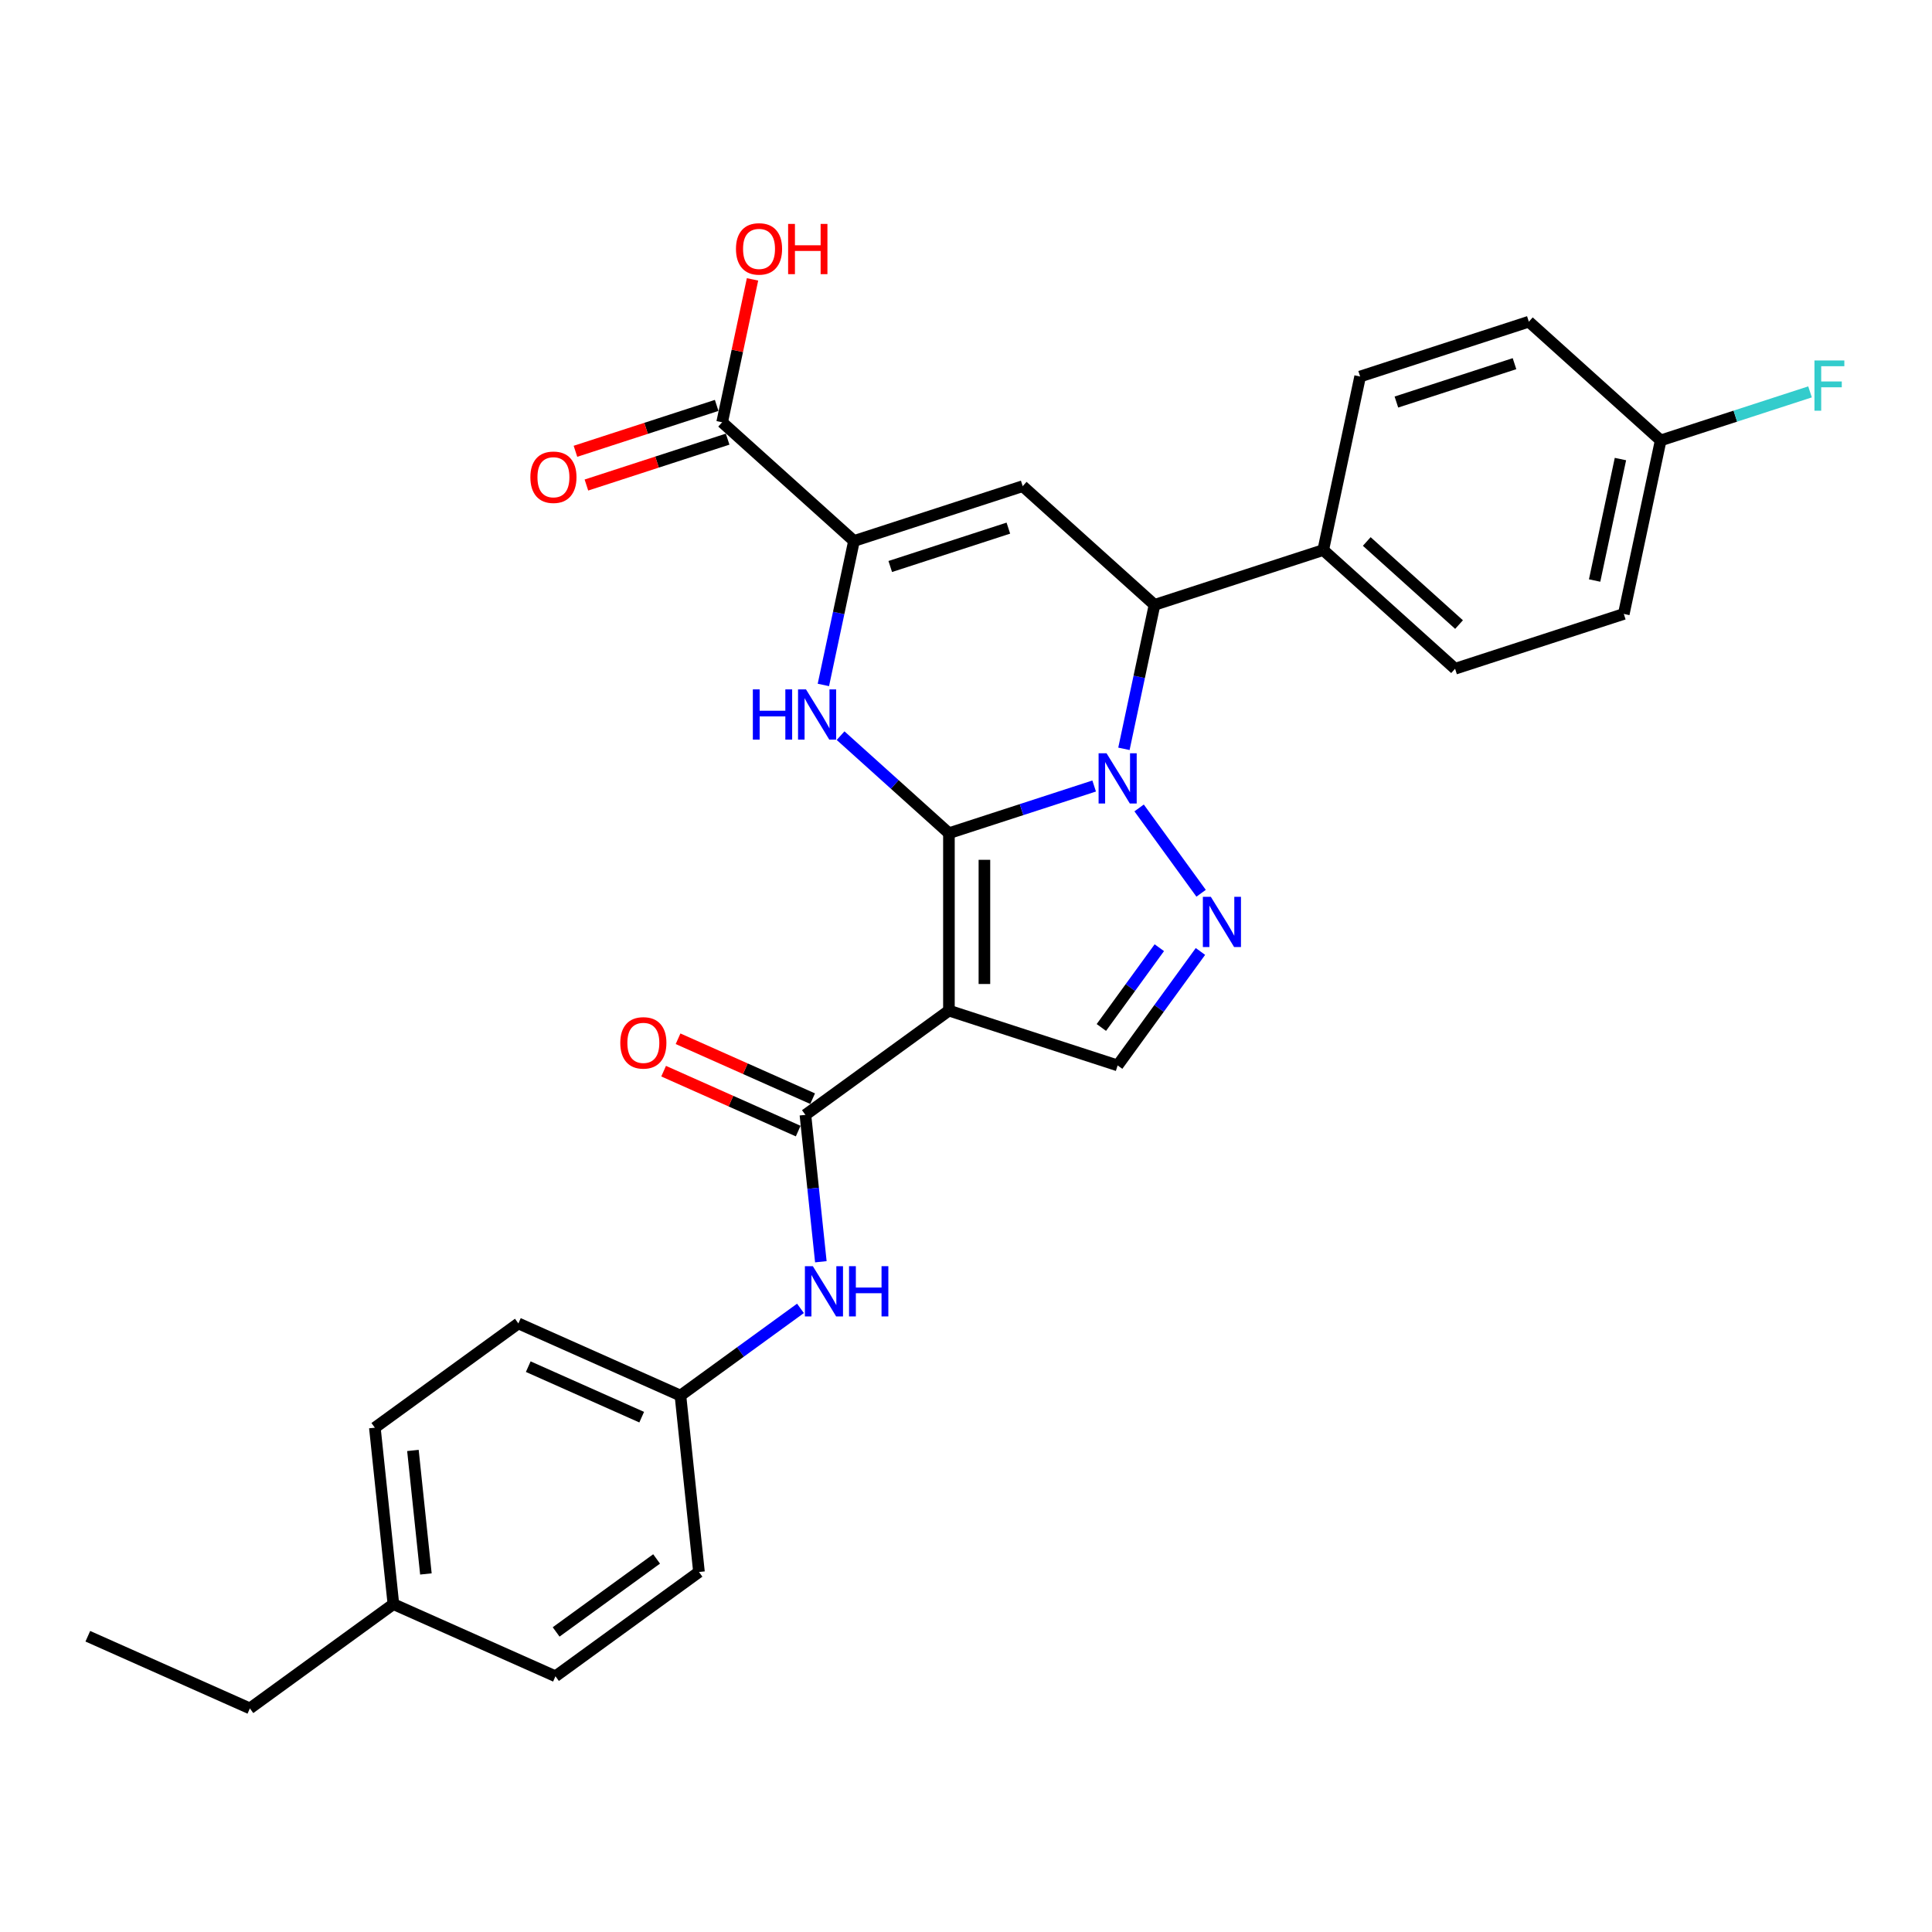 <?xml version='1.0' encoding='iso-8859-1'?>
<svg version='1.1' baseProfile='full'
              xmlns='http://www.w3.org/2000/svg'
                      xmlns:rdkit='http://www.rdkit.org/xml'
                      xmlns:xlink='http://www.w3.org/1999/xlink'
                  xml:space='preserve'
width='1000px' height='1000px' viewBox='0 0 1000 1000'>
<!-- END OF HEADER -->
<rect style='opacity:1.0;fill:#FFFFFF;stroke:none' width='1000' height='1000' x='0' y='0'> </rect>
<path class='bond-0' d='M 491.164,431.266 L 528.75,419.054' style='fill:none;fill-rule:evenodd;stroke:#000000;stroke-width:6px;stroke-linecap:butt;stroke-linejoin:miter;stroke-opacity:1' />
<path class='bond-0' d='M 528.75,419.054 L 566.335,406.842' style='fill:none;fill-rule:evenodd;stroke:#0000FF;stroke-width:6px;stroke-linecap:butt;stroke-linejoin:miter;stroke-opacity:1' />
<path class='bond-1' d='M 491.164,431.266 L 491.164,523.087' style='fill:none;fill-rule:evenodd;stroke:#000000;stroke-width:6px;stroke-linecap:butt;stroke-linejoin:miter;stroke-opacity:1' />
<path class='bond-1' d='M 509.529,445.039 L 509.529,509.314' style='fill:none;fill-rule:evenodd;stroke:#000000;stroke-width:6px;stroke-linecap:butt;stroke-linejoin:miter;stroke-opacity:1' />
<path class='bond-2' d='M 491.164,431.266 L 463.125,406.019' style='fill:none;fill-rule:evenodd;stroke:#000000;stroke-width:6px;stroke-linecap:butt;stroke-linejoin:miter;stroke-opacity:1' />
<path class='bond-2' d='M 463.125,406.019 L 435.085,380.772' style='fill:none;fill-rule:evenodd;stroke:#0000FF;stroke-width:6px;stroke-linecap:butt;stroke-linejoin:miter;stroke-opacity:1' />
<path class='bond-3' d='M 589.606,418.189 L 621.692,462.352' style='fill:none;fill-rule:evenodd;stroke:#0000FF;stroke-width:6px;stroke-linecap:butt;stroke-linejoin:miter;stroke-opacity:1' />
<path class='bond-6' d='M 581.743,387.594 L 589.663,350.336' style='fill:none;fill-rule:evenodd;stroke:#0000FF;stroke-width:6px;stroke-linecap:butt;stroke-linejoin:miter;stroke-opacity:1' />
<path class='bond-6' d='M 589.663,350.336 L 597.582,313.077' style='fill:none;fill-rule:evenodd;stroke:#000000;stroke-width:6px;stroke-linecap:butt;stroke-linejoin:miter;stroke-opacity:1' />
<path class='bond-7' d='M 491.164,523.087 L 416.88,577.059' style='fill:none;fill-rule:evenodd;stroke:#000000;stroke-width:6px;stroke-linecap:butt;stroke-linejoin:miter;stroke-opacity:1' />
<path class='bond-8' d='M 491.164,523.087 L 578.492,551.462' style='fill:none;fill-rule:evenodd;stroke:#000000;stroke-width:6px;stroke-linecap:butt;stroke-linejoin:miter;stroke-opacity:1' />
<path class='bond-4' d='M 426.18,354.528 L 434.099,317.269' style='fill:none;fill-rule:evenodd;stroke:#0000FF;stroke-width:6px;stroke-linecap:butt;stroke-linejoin:miter;stroke-opacity:1' />
<path class='bond-4' d='M 434.099,317.269 L 442.019,280.011' style='fill:none;fill-rule:evenodd;stroke:#000000;stroke-width:6px;stroke-linecap:butt;stroke-linejoin:miter;stroke-opacity:1' />
<path class='bond-29' d='M 621.349,492.474 L 599.92,521.968' style='fill:none;fill-rule:evenodd;stroke:#0000FF;stroke-width:6px;stroke-linecap:butt;stroke-linejoin:miter;stroke-opacity:1' />
<path class='bond-29' d='M 599.92,521.968 L 578.492,551.462' style='fill:none;fill-rule:evenodd;stroke:#000000;stroke-width:6px;stroke-linecap:butt;stroke-linejoin:miter;stroke-opacity:1' />
<path class='bond-29' d='M 600.063,490.528 L 585.063,511.174' style='fill:none;fill-rule:evenodd;stroke:#0000FF;stroke-width:6px;stroke-linecap:butt;stroke-linejoin:miter;stroke-opacity:1' />
<path class='bond-29' d='M 585.063,511.174 L 570.063,531.819' style='fill:none;fill-rule:evenodd;stroke:#000000;stroke-width:6px;stroke-linecap:butt;stroke-linejoin:miter;stroke-opacity:1' />
<path class='bond-5' d='M 442.019,280.011 L 529.346,251.636' style='fill:none;fill-rule:evenodd;stroke:#000000;stroke-width:6px;stroke-linecap:butt;stroke-linejoin:miter;stroke-opacity:1' />
<path class='bond-5' d='M 460.793,293.22 L 521.922,273.358' style='fill:none;fill-rule:evenodd;stroke:#000000;stroke-width:6px;stroke-linecap:butt;stroke-linejoin:miter;stroke-opacity:1' />
<path class='bond-9' d='M 442.019,280.011 L 373.782,218.57' style='fill:none;fill-rule:evenodd;stroke:#000000;stroke-width:6px;stroke-linecap:butt;stroke-linejoin:miter;stroke-opacity:1' />
<path class='bond-30' d='M 529.346,251.636 L 597.582,313.077' style='fill:none;fill-rule:evenodd;stroke:#000000;stroke-width:6px;stroke-linecap:butt;stroke-linejoin:miter;stroke-opacity:1' />
<path class='bond-11' d='M 597.582,313.077 L 684.91,284.703' style='fill:none;fill-rule:evenodd;stroke:#000000;stroke-width:6px;stroke-linecap:butt;stroke-linejoin:miter;stroke-opacity:1' />
<path class='bond-10' d='M 416.88,577.059 L 420.875,615.069' style='fill:none;fill-rule:evenodd;stroke:#000000;stroke-width:6px;stroke-linecap:butt;stroke-linejoin:miter;stroke-opacity:1' />
<path class='bond-10' d='M 420.875,615.069 L 424.87,653.079' style='fill:none;fill-rule:evenodd;stroke:#0000FF;stroke-width:6px;stroke-linecap:butt;stroke-linejoin:miter;stroke-opacity:1' />
<path class='bond-12' d='M 420.614,568.67 L 385.789,553.165' style='fill:none;fill-rule:evenodd;stroke:#000000;stroke-width:6px;stroke-linecap:butt;stroke-linejoin:miter;stroke-opacity:1' />
<path class='bond-12' d='M 385.789,553.165 L 350.964,537.66' style='fill:none;fill-rule:evenodd;stroke:#FF0000;stroke-width:6px;stroke-linecap:butt;stroke-linejoin:miter;stroke-opacity:1' />
<path class='bond-12' d='M 413.145,585.447 L 378.319,569.942' style='fill:none;fill-rule:evenodd;stroke:#000000;stroke-width:6px;stroke-linecap:butt;stroke-linejoin:miter;stroke-opacity:1' />
<path class='bond-12' d='M 378.319,569.942 L 343.494,554.436' style='fill:none;fill-rule:evenodd;stroke:#FF0000;stroke-width:6px;stroke-linecap:butt;stroke-linejoin:miter;stroke-opacity:1' />
<path class='bond-13' d='M 370.945,209.838 L 334.397,221.713' style='fill:none;fill-rule:evenodd;stroke:#000000;stroke-width:6px;stroke-linecap:butt;stroke-linejoin:miter;stroke-opacity:1' />
<path class='bond-13' d='M 334.397,221.713 L 297.85,233.588' style='fill:none;fill-rule:evenodd;stroke:#FF0000;stroke-width:6px;stroke-linecap:butt;stroke-linejoin:miter;stroke-opacity:1' />
<path class='bond-13' d='M 376.62,227.303 L 340.072,239.178' style='fill:none;fill-rule:evenodd;stroke:#000000;stroke-width:6px;stroke-linecap:butt;stroke-linejoin:miter;stroke-opacity:1' />
<path class='bond-13' d='M 340.072,239.178 L 303.525,251.053' style='fill:none;fill-rule:evenodd;stroke:#FF0000;stroke-width:6px;stroke-linecap:butt;stroke-linejoin:miter;stroke-opacity:1' />
<path class='bond-17' d='M 373.782,218.57 L 381.643,181.587' style='fill:none;fill-rule:evenodd;stroke:#000000;stroke-width:6px;stroke-linecap:butt;stroke-linejoin:miter;stroke-opacity:1' />
<path class='bond-17' d='M 381.643,181.587 L 389.504,144.604' style='fill:none;fill-rule:evenodd;stroke:#FF0000;stroke-width:6px;stroke-linecap:butt;stroke-linejoin:miter;stroke-opacity:1' />
<path class='bond-16' d='M 414.32,677.21 L 383.256,699.779' style='fill:none;fill-rule:evenodd;stroke:#0000FF;stroke-width:6px;stroke-linecap:butt;stroke-linejoin:miter;stroke-opacity:1' />
<path class='bond-16' d='M 383.256,699.779 L 352.192,722.348' style='fill:none;fill-rule:evenodd;stroke:#000000;stroke-width:6px;stroke-linecap:butt;stroke-linejoin:miter;stroke-opacity:1' />
<path class='bond-14' d='M 684.91,284.703 L 753.146,346.143' style='fill:none;fill-rule:evenodd;stroke:#000000;stroke-width:6px;stroke-linecap:butt;stroke-linejoin:miter;stroke-opacity:1' />
<path class='bond-14' d='M 707.433,280.271 L 755.199,323.28' style='fill:none;fill-rule:evenodd;stroke:#000000;stroke-width:6px;stroke-linecap:butt;stroke-linejoin:miter;stroke-opacity:1' />
<path class='bond-15' d='M 684.91,284.703 L 704,194.888' style='fill:none;fill-rule:evenodd;stroke:#000000;stroke-width:6px;stroke-linecap:butt;stroke-linejoin:miter;stroke-opacity:1' />
<path class='bond-20' d='M 753.146,346.143 L 840.473,317.769' style='fill:none;fill-rule:evenodd;stroke:#000000;stroke-width:6px;stroke-linecap:butt;stroke-linejoin:miter;stroke-opacity:1' />
<path class='bond-19' d='M 704,194.888 L 791.328,166.513' style='fill:none;fill-rule:evenodd;stroke:#000000;stroke-width:6px;stroke-linecap:butt;stroke-linejoin:miter;stroke-opacity:1' />
<path class='bond-19' d='M 722.774,208.097 L 783.903,188.235' style='fill:none;fill-rule:evenodd;stroke:#000000;stroke-width:6px;stroke-linecap:butt;stroke-linejoin:miter;stroke-opacity:1' />
<path class='bond-23' d='M 352.192,722.348 L 361.79,813.666' style='fill:none;fill-rule:evenodd;stroke:#000000;stroke-width:6px;stroke-linecap:butt;stroke-linejoin:miter;stroke-opacity:1' />
<path class='bond-24' d='M 352.192,722.348 L 268.31,685.001' style='fill:none;fill-rule:evenodd;stroke:#000000;stroke-width:6px;stroke-linecap:butt;stroke-linejoin:miter;stroke-opacity:1' />
<path class='bond-24' d='M 332.141,733.523 L 273.423,707.38' style='fill:none;fill-rule:evenodd;stroke:#000000;stroke-width:6px;stroke-linecap:butt;stroke-linejoin:miter;stroke-opacity:1' />
<path class='bond-18' d='M 859.564,227.954 L 791.328,166.513' style='fill:none;fill-rule:evenodd;stroke:#000000;stroke-width:6px;stroke-linecap:butt;stroke-linejoin:miter;stroke-opacity:1' />
<path class='bond-21' d='M 859.564,227.954 L 898.214,215.396' style='fill:none;fill-rule:evenodd;stroke:#000000;stroke-width:6px;stroke-linecap:butt;stroke-linejoin:miter;stroke-opacity:1' />
<path class='bond-21' d='M 898.214,215.396 L 936.865,202.837' style='fill:none;fill-rule:evenodd;stroke:#33CCCC;stroke-width:6px;stroke-linecap:butt;stroke-linejoin:miter;stroke-opacity:1' />
<path class='bond-31' d='M 859.564,227.954 L 840.473,317.769' style='fill:none;fill-rule:evenodd;stroke:#000000;stroke-width:6px;stroke-linecap:butt;stroke-linejoin:miter;stroke-opacity:1' />
<path class='bond-31' d='M 838.738,237.608 L 825.374,300.478' style='fill:none;fill-rule:evenodd;stroke:#000000;stroke-width:6px;stroke-linecap:butt;stroke-linejoin:miter;stroke-opacity:1' />
<path class='bond-22' d='M 203.622,830.29 L 194.025,738.972' style='fill:none;fill-rule:evenodd;stroke:#000000;stroke-width:6px;stroke-linecap:butt;stroke-linejoin:miter;stroke-opacity:1' />
<path class='bond-22' d='M 220.446,814.673 L 213.728,750.75' style='fill:none;fill-rule:evenodd;stroke:#000000;stroke-width:6px;stroke-linecap:butt;stroke-linejoin:miter;stroke-opacity:1' />
<path class='bond-27' d='M 203.622,830.29 L 129.337,884.262' style='fill:none;fill-rule:evenodd;stroke:#000000;stroke-width:6px;stroke-linecap:butt;stroke-linejoin:miter;stroke-opacity:1' />
<path class='bond-32' d='M 203.622,830.29 L 287.505,867.638' style='fill:none;fill-rule:evenodd;stroke:#000000;stroke-width:6px;stroke-linecap:butt;stroke-linejoin:miter;stroke-opacity:1' />
<path class='bond-25' d='M 361.79,813.666 L 287.505,867.638' style='fill:none;fill-rule:evenodd;stroke:#000000;stroke-width:6px;stroke-linecap:butt;stroke-linejoin:miter;stroke-opacity:1' />
<path class='bond-25' d='M 339.853,806.905 L 287.854,844.685' style='fill:none;fill-rule:evenodd;stroke:#000000;stroke-width:6px;stroke-linecap:butt;stroke-linejoin:miter;stroke-opacity:1' />
<path class='bond-26' d='M 268.31,685.001 L 194.025,738.972' style='fill:none;fill-rule:evenodd;stroke:#000000;stroke-width:6px;stroke-linecap:butt;stroke-linejoin:miter;stroke-opacity:1' />
<path class='bond-28' d='M 129.337,884.262 L 45.455,846.915' style='fill:none;fill-rule:evenodd;stroke:#000000;stroke-width:6px;stroke-linecap:butt;stroke-linejoin:miter;stroke-opacity:1' />
<path  class='atom-1' d='M 572.744 389.89
L 581.265 403.663
Q 582.11 405.022, 583.468 407.483
Q 584.827 409.944, 584.901 410.09
L 584.901 389.89
L 588.353 389.89
L 588.353 415.894
L 584.791 415.894
L 575.645 400.835
Q 574.58 399.072, 573.442 397.052
Q 572.34 395.032, 572.009 394.407
L 572.009 415.894
L 568.63 415.894
L 568.63 389.89
L 572.744 389.89
' fill='#0000FF'/>
<path  class='atom-3' d='M 389.67 356.824
L 393.196 356.824
L 393.196 367.879
L 406.492 367.879
L 406.492 356.824
L 410.018 356.824
L 410.018 382.828
L 406.492 382.828
L 406.492 370.817
L 393.196 370.817
L 393.196 382.828
L 389.67 382.828
L 389.67 356.824
' fill='#0000FF'/>
<path  class='atom-3' d='M 417.18 356.824
L 425.701 370.597
Q 426.546 371.956, 427.905 374.417
Q 429.264 376.877, 429.337 377.024
L 429.337 356.824
L 432.79 356.824
L 432.79 382.828
L 429.227 382.828
L 420.082 367.769
Q 419.016 366.006, 417.878 363.986
Q 416.776 361.966, 416.445 361.341
L 416.445 382.828
L 413.066 382.828
L 413.066 356.824
L 417.18 356.824
' fill='#0000FF'/>
<path  class='atom-4' d='M 626.715 464.175
L 635.236 477.948
Q 636.081 479.307, 637.44 481.768
Q 638.799 484.229, 638.872 484.375
L 638.872 464.175
L 642.325 464.175
L 642.325 490.179
L 638.762 490.179
L 629.616 475.12
Q 628.551 473.357, 627.413 471.337
Q 626.311 469.317, 625.98 468.692
L 625.98 490.179
L 622.601 490.179
L 622.601 464.175
L 626.715 464.175
' fill='#0000FF'/>
<path  class='atom-11' d='M 420.729 655.375
L 429.25 669.148
Q 430.095 670.507, 431.454 672.968
Q 432.813 675.429, 432.887 675.576
L 432.887 655.375
L 436.339 655.375
L 436.339 681.379
L 432.776 681.379
L 423.631 666.32
Q 422.566 664.557, 421.427 662.537
Q 420.325 660.517, 419.995 659.893
L 419.995 681.379
L 416.616 681.379
L 416.616 655.375
L 420.729 655.375
' fill='#0000FF'/>
<path  class='atom-11' d='M 439.461 655.375
L 442.987 655.375
L 442.987 666.43
L 456.283 666.43
L 456.283 655.375
L 459.809 655.375
L 459.809 681.379
L 456.283 681.379
L 456.283 669.369
L 442.987 669.369
L 442.987 681.379
L 439.461 681.379
L 439.461 655.375
' fill='#0000FF'/>
<path  class='atom-13' d='M 321.06 539.785
Q 321.06 533.541, 324.145 530.052
Q 327.23 526.563, 332.997 526.563
Q 338.763 526.563, 341.848 530.052
Q 344.933 533.541, 344.933 539.785
Q 344.933 546.102, 341.811 549.702
Q 338.689 553.264, 332.997 553.264
Q 327.267 553.264, 324.145 549.702
Q 321.06 546.139, 321.06 539.785
M 332.997 550.326
Q 336.963 550.326, 339.094 547.682
Q 341.26 545, 341.26 539.785
Q 341.26 534.68, 339.094 532.109
Q 336.963 529.501, 332.997 529.501
Q 329.03 529.501, 326.863 532.072
Q 324.733 534.643, 324.733 539.785
Q 324.733 545.037, 326.863 547.682
Q 329.03 550.326, 332.997 550.326
' fill='#FF0000'/>
<path  class='atom-14' d='M 274.518 247.018
Q 274.518 240.774, 277.603 237.285
Q 280.689 233.796, 286.455 233.796
Q 292.221 233.796, 295.306 237.285
Q 298.392 240.774, 298.392 247.018
Q 298.392 253.335, 295.27 256.935
Q 292.148 260.498, 286.455 260.498
Q 280.725 260.498, 277.603 256.935
Q 274.518 253.372, 274.518 247.018
M 286.455 257.559
Q 290.422 257.559, 292.552 254.915
Q 294.719 252.234, 294.719 247.018
Q 294.719 241.913, 292.552 239.342
Q 290.422 236.734, 286.455 236.734
Q 282.488 236.734, 280.321 239.305
Q 278.191 241.876, 278.191 247.018
Q 278.191 252.27, 280.321 254.915
Q 282.488 257.559, 286.455 257.559
' fill='#FF0000'/>
<path  class='atom-18' d='M 380.936 128.829
Q 380.936 122.585, 384.021 119.096
Q 387.107 115.607, 392.873 115.607
Q 398.639 115.607, 401.724 119.096
Q 404.81 122.585, 404.81 128.829
Q 404.81 135.146, 401.688 138.746
Q 398.566 142.308, 392.873 142.308
Q 387.143 142.308, 384.021 138.746
Q 380.936 135.183, 380.936 128.829
M 392.873 139.37
Q 396.84 139.37, 398.97 136.726
Q 401.137 134.045, 401.137 128.829
Q 401.137 123.724, 398.97 121.153
Q 396.84 118.545, 392.873 118.545
Q 388.906 118.545, 386.739 121.116
Q 384.609 123.687, 384.609 128.829
Q 384.609 134.081, 386.739 136.726
Q 388.906 139.37, 392.873 139.37
' fill='#FF0000'/>
<path  class='atom-18' d='M 407.932 115.901
L 411.458 115.901
L 411.458 126.956
L 424.753 126.956
L 424.753 115.901
L 428.279 115.901
L 428.279 141.904
L 424.753 141.904
L 424.753 129.894
L 411.458 129.894
L 411.458 141.904
L 407.932 141.904
L 407.932 115.901
' fill='#FF0000'/>
<path  class='atom-22' d='M 939.16 186.578
L 954.623 186.578
L 954.623 189.553
L 942.649 189.553
L 942.649 197.449
L 953.301 197.449
L 953.301 200.461
L 942.649 200.461
L 942.649 212.581
L 939.16 212.581
L 939.16 186.578
' fill='#33CCCC'/>
</svg>
